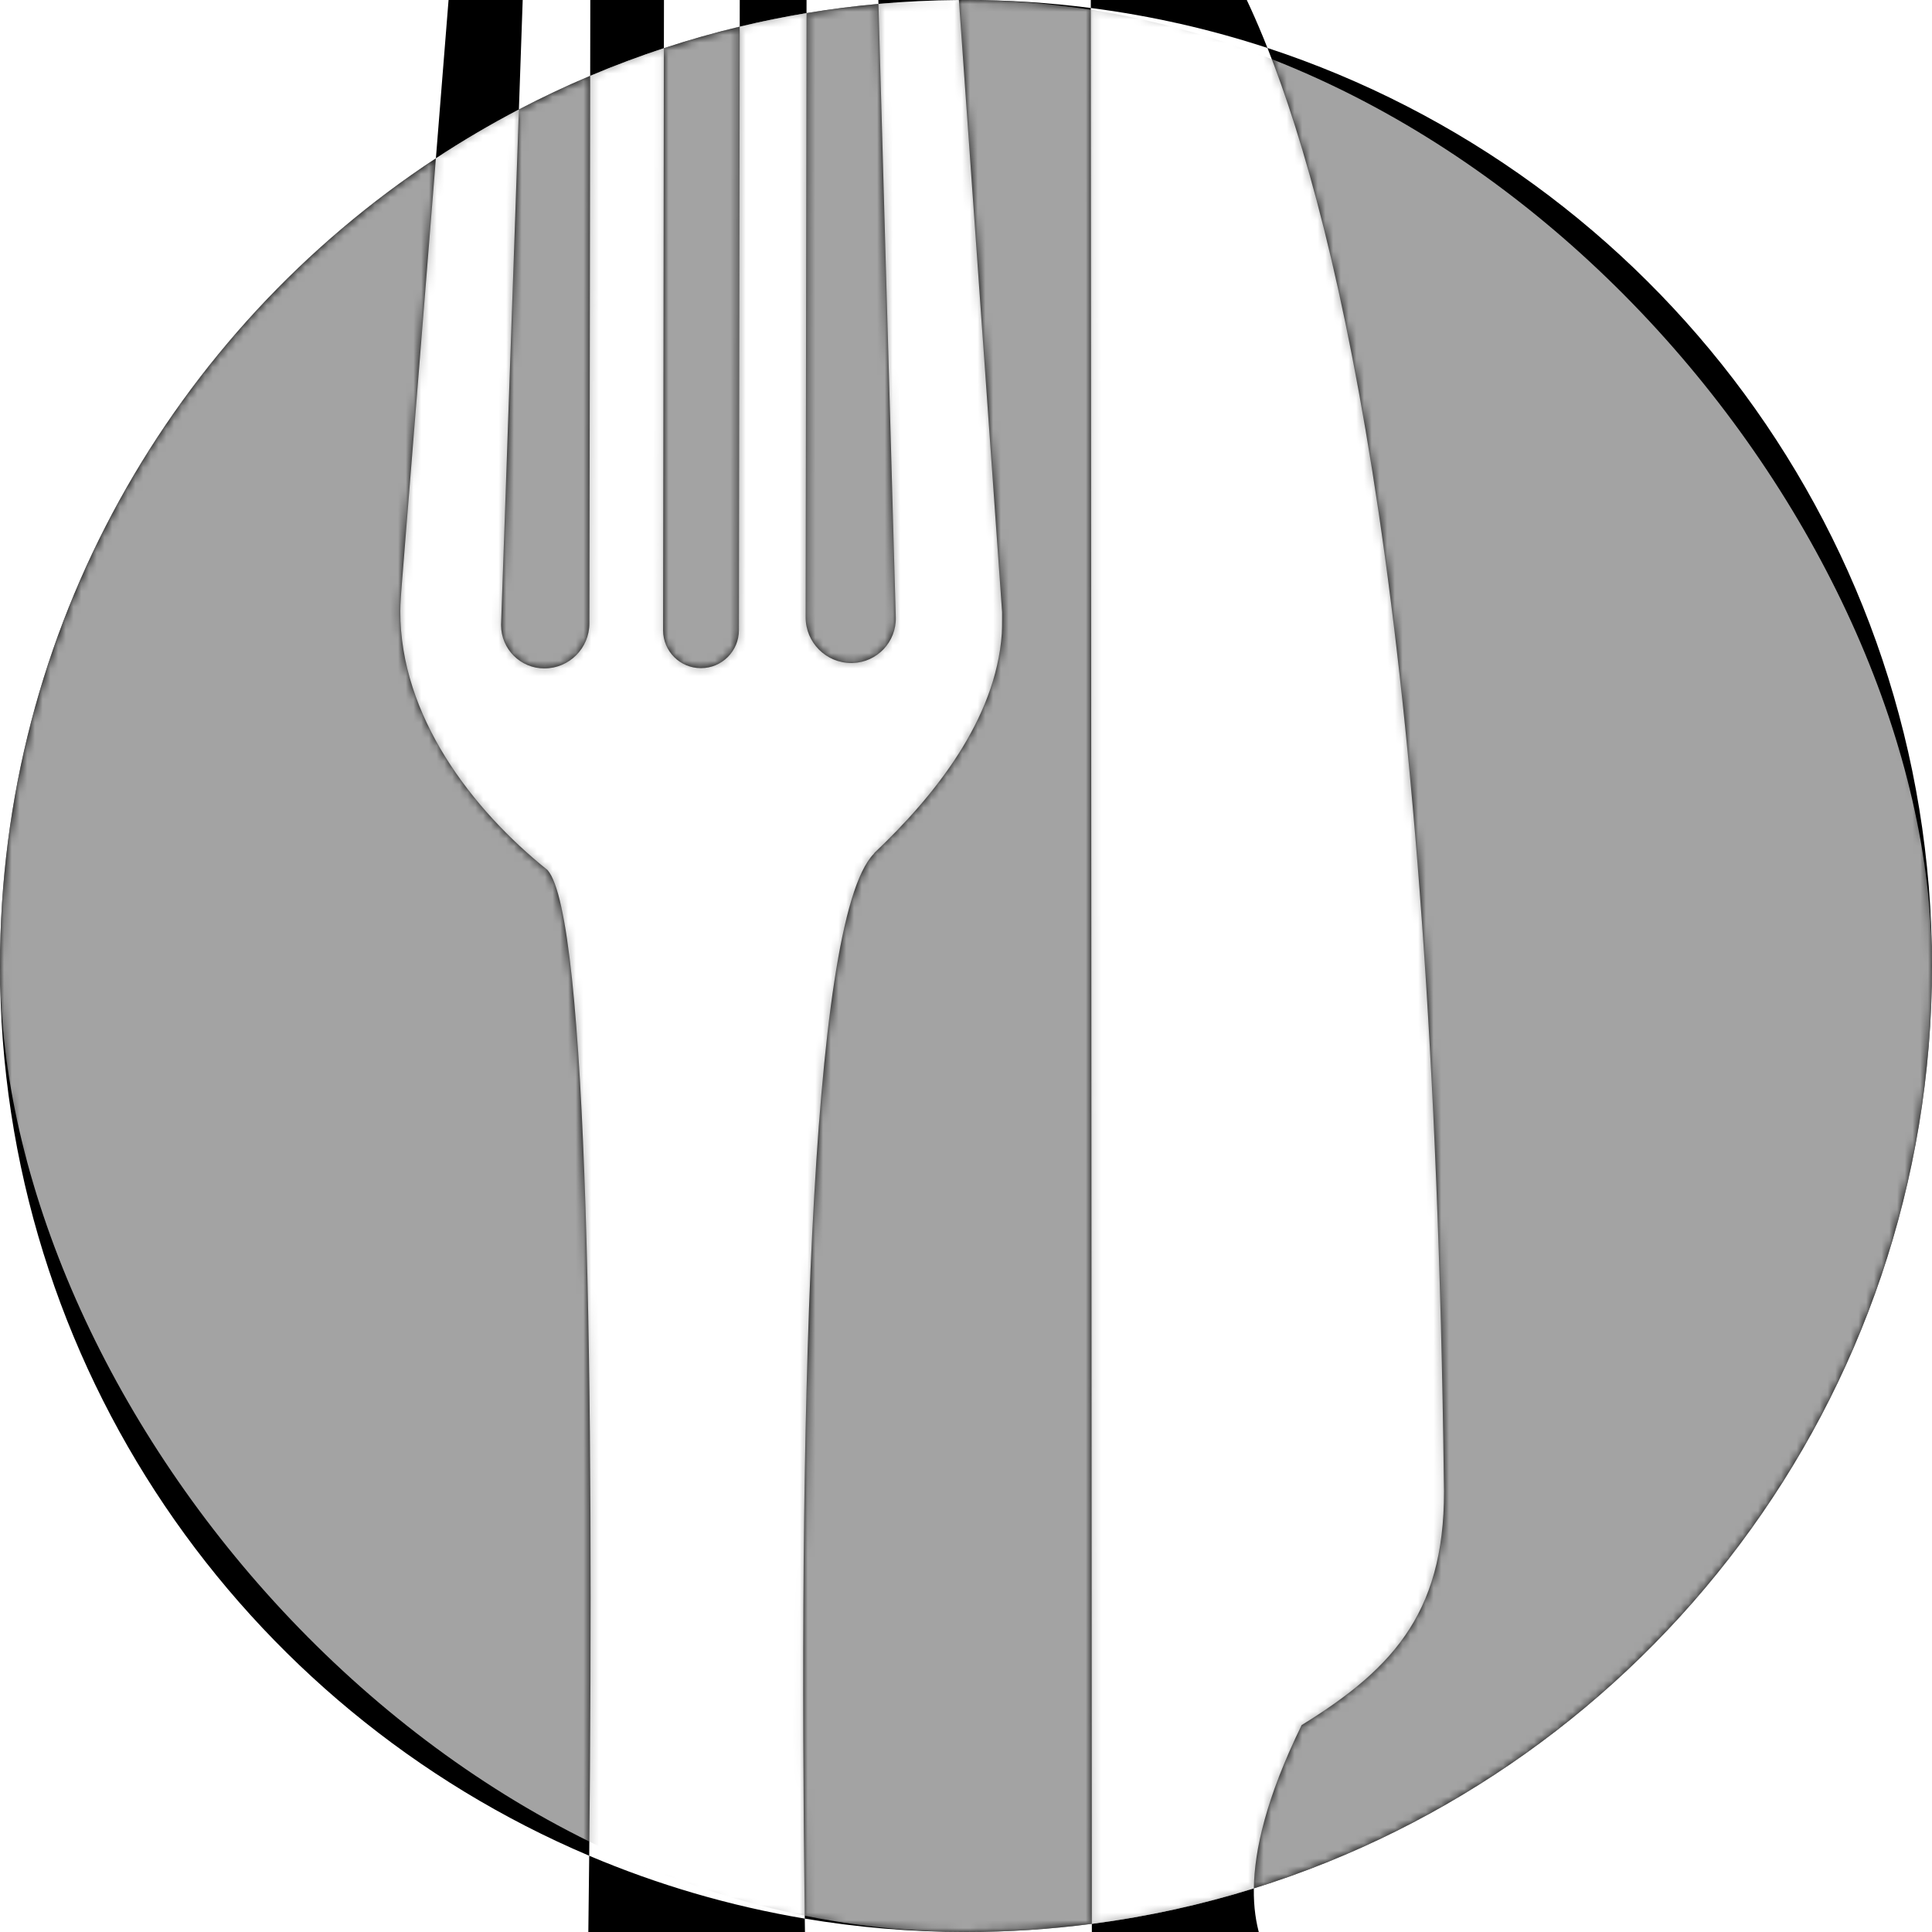 <?xml version="1.0" encoding="UTF-8"?>
<svg width="250px" height="250px" viewBox="0 0 250 250" version="1.1" xmlns="http://www.w3.org/2000/svg" xmlns:xlink="http://www.w3.org/1999/xlink">
    <title>logo-gray</title>
    <defs>
        <path d="M141.283,248.945 L141.296,248.947 C148.489,248.011 155.49,246.463 162.246,244.357 C162.315,239.459 163.81,232.694 168.431,223.226 C180.693,215.678 187.297,208.132 186.832,191.431 C185.464,81.356 173.33,29.758 164.009,6.206 C156.667,3.798 149.024,2.049 141.151,1.034 L141.149,-2.292 C141.149,-2.837 141.191,-3.38 141.276,-3.918 C142.171,-9.568 147.477,-13.423 153.127,-12.528 C153.127,-12.528 157.98,-9.029 164.009,6.206 C213.943,22.595 250,69.587 250,125 C250,181.064 213.091,228.508 162.246,244.357 C162.173,249.319 163.567,252.362 164.651,254.349 C164.665,263.98 174.54,364.655 174.935,368.678 L174.948,368.802 L174.849,368.76 C174.878,368.872 174.913,368.963 174.899,369.09 C174.948,378.362 167.448,385.862 158.21,385.779 C149.001,385.808 141.451,378.258 141.472,369.041 C141.437,368.949 141.437,368.823 141.507,368.753 L141.507,368.753 L141.437,368.683 L141.437,368.683 L141.436,368.382 C141.436,368.316 141.436,368.239 141.436,368.151 L141.435,367.502 C141.419,356.701 141.3,274.863 141.284,249.982 L141.283,248.945 L141.283,248.945 Z M63.601,-13.264 C63.653,-13.264 63.705,-13.263 63.757,-13.261 C66.151,-13.178 68.024,-11.17 67.942,-8.777 L67.942,-8.777 L67.145,14.166 C63.452,16.098 59.868,18.208 56.404,20.486 L52.082,74.542 C52.082,74.542 51.983,75.675 51.903,76.864 L51.876,77.284 C51.832,77.983 51.799,78.657 51.801,79.087 C51.779,92.628 61.037,104.716 70.846,112.577 C76.153,118.574 76.853,180.358 76.244,240.133 C85.068,243.876 94.412,246.633 104.137,248.267 C104.855,304.162 107.192,355.678 107.192,355.678 L107.192,355.678 L107.164,355.678 C107.164,355.763 107.22,355.861 107.216,356.006 C107.204,365.208 99.688,372.725 90.46,372.734 C81.236,372.74 73.745,365.284 73.754,356.042 C73.751,355.905 73.8,355.813 73.801,355.701 L73.801,355.701 L73.78,355.694 C73.78,355.694 75.644,298.883 76.244,240.133 C31.432,221.133 6.33599342e-15,176.737 0,125 C-5.35217844e-15,81.296 22.429,42.831 56.404,20.486 L58.746,-8.776 C58.949,-11.308 61.061,-13.26 63.601,-13.264 Z M125,0 C130.473,0 135.864,0.352 141.151,1.034 L141.149,-2.292 C141.224,137.741 141.267,217.999 141.279,238.482 L141.28,239.814 C141.28,240.02 141.28,240.218 141.28,240.408 L141.281,241.449 C141.281,241.606 141.281,241.755 141.281,241.897 L141.282,243.203 C141.282,243.279 141.282,243.348 141.282,243.408 L141.282,243.733 C141.282,243.96 141.282,244.227 141.282,244.533 L141.282,246.171 C141.282,246.381 141.282,246.6 141.282,246.829 L141.283,248.303 C141.283,248.512 141.283,248.726 141.283,248.945 C135.954,249.642 130.519,250 125,250 C117.892,250 110.922,249.407 104.137,248.267 C103.344,186.411 104.534,119.193 113.069,110.484 C113.083,110.442 113.161,110.349 113.203,110.307 C120.828,103.084 128.866,93.133 129.632,81.974 C129.66,81.547 129.668,80.765 129.669,80.142 L129.669,79.484 C129.669,79.384 129.668,79.307 129.668,79.262 L129.668,79.215 L129.668,79.215 L124.078,0.003 C124.385,0.001 124.693,0 125,0 Z M81.189,-13.272 C83.811,-13.269 85.933,-11.14 85.929,-8.518 L85.929,-8.518 L85.907,6.235 C82.668,7.3 79.487,8.495 76.371,9.812 L76.267,80.673 C76.262,83.884 73.661,86.487 70.45,86.495 C67.358,86.502 64.846,84.002 64.839,80.91 C64.839,80.841 64.84,80.772 64.842,80.703 L67.145,14.166 C70.151,12.594 73.228,11.14 76.371,9.812 L76.398,-8.495 C76.402,-11.13 78.536,-13.266 81.171,-13.272 L81.171,-13.272 Z M100.089,-13.306 C102.463,-13.302 104.384,-11.375 104.38,-9.002 L104.38,-9.002 L104.364,1.695 C101.447,2.18 98.564,2.766 95.719,3.448 L95.616,81.548 C95.612,84.26 93.414,86.457 90.703,86.46 C87.999,86.463 85.806,84.274 85.803,81.57 L85.803,81.558 L85.803,81.558 L85.907,6.235 C89.122,5.177 92.395,4.246 95.719,3.448 L95.737,-8.965 C95.74,-11.356 97.674,-13.295 100.065,-13.306 L100.065,-13.306 Z M118.211,-13.331 C120.987,-13.33 123.29,-11.183 123.485,-8.413 L123.485,-8.413 L124.078,0.003 C120.574,0.029 117.103,0.198 113.673,0.506 L115.915,79.88 C116.005,83.058 113.502,85.706 110.324,85.796 C110.27,85.798 110.215,85.798 110.161,85.798 C106.895,85.798 104.248,83.15 104.249,79.885 L104.249,79.877 L104.364,1.695 C107.43,1.186 110.535,0.788 113.673,0.506 L113.422,-8.407 C113.421,-8.453 113.42,-8.498 113.42,-8.544 C113.421,-11.189 115.566,-13.332 118.211,-13.331 Z" id="path-1"></path>
    </defs>
    <g id="logo-gray" stroke="none" stroke-width="1" fill="none" fill-rule="evenodd">
        <mask id="mask-2" fill="white">
            <use xlink:href="#path-1"></use>
        </mask>
        <use id="Combined-Shape" fill="#000000" fill-rule="nonzero" opacity="0" xlink:href="#path-1"></use>
        <rect id="Rectangle" fill="#A3A3A3" fill-rule="nonzero" mask="url(#mask-2)" x="0" y="0" width="250" height="250" rx="125"></rect>
    </g>
</svg>